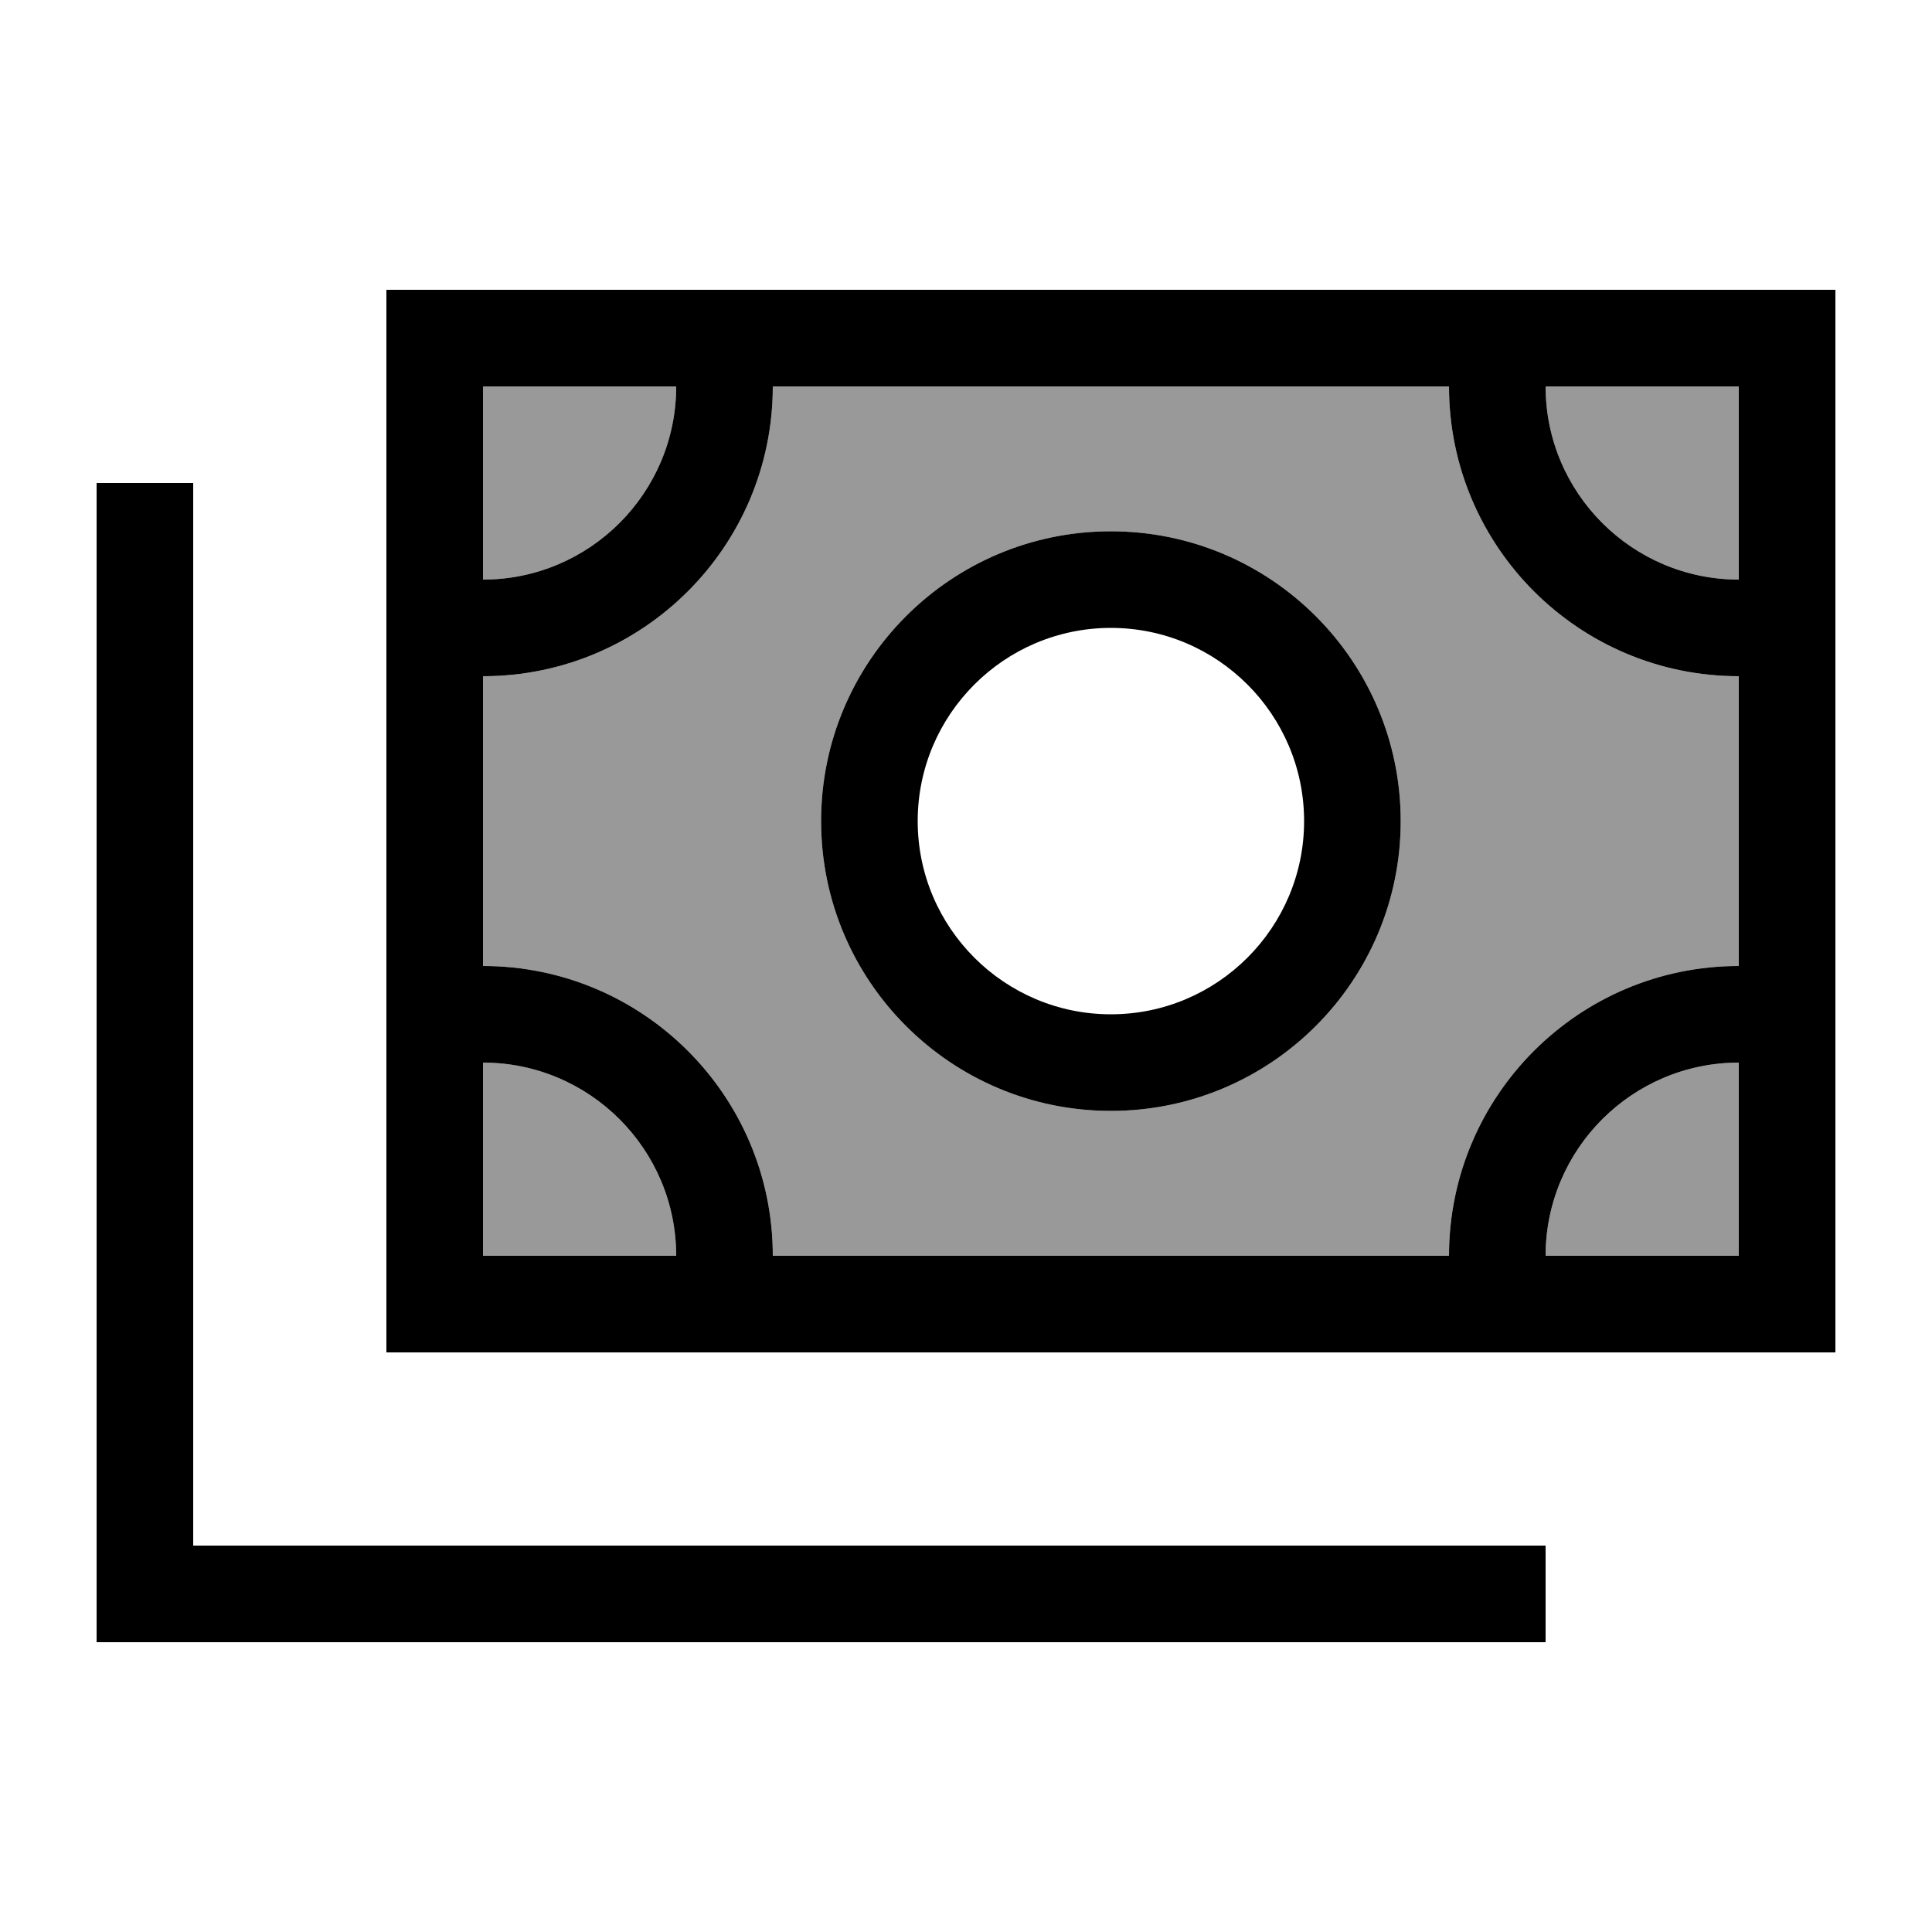<svg xmlns="http://www.w3.org/2000/svg" viewBox="0 0 640 640"><!--! Font Awesome Pro 7.1.0 by @fontawesome - https://fontawesome.com License - https://fontawesome.com/license (Commercial License) Copyright 2025 Fonticons, Inc. --><path opacity=".4" fill="currentColor" d="M160 128L160 192C195.3 192 224 163.3 224 128L160 128zM160 224L160 320C213 320 256 363 256 416L480 416C480 363 523 320 576 320L576 224C523 224 480 181 480 128L256 128C256 181 213 224 160 224zM160 352L160 416L224 416C224 380.7 195.3 352 160 352zM464 272C464 325 421 368 368 368C315 368 272 325 272 272C272 219 315 176 368 176C421 176 464 219 464 272zM512 128C512 163.3 540.7 192 576 192L576 128L512 128zM512 416L576 416L576 352C540.7 352 512 380.7 512 416z"/><path fill="currentColor" d="M480 128C480 181 523 224 576 224L576 320C523 320 480 363 480 416L256 416C256 363 213 320 160 320L160 224C213 224 256 181 256 128L480 128zM576 352L576 416L512 416C512 380.7 540.7 352 576 352zM160 416L160 352C195.3 352 224 380.7 224 416L160 416zM512 128L576 128L576 192C540.7 192 512 163.3 512 128zM160 128L224 128C224 163.3 195.3 192 160 192L160 128zM160 96L128 96L128 448L608 448L608 96L160 96zM368 336C332.7 336 304 307.3 304 272C304 236.7 332.7 208 368 208C403.3 208 432 236.7 432 272C432 307.3 403.3 336 368 336zM272 272C272 325 315 368 368 368C421 368 464 325 464 272C464 219 421 176 368 176C315 176 272 219 272 272zM64 176L64 160L32 160L32 544L512 544L512 512L64 512L64 176z"/></svg>
